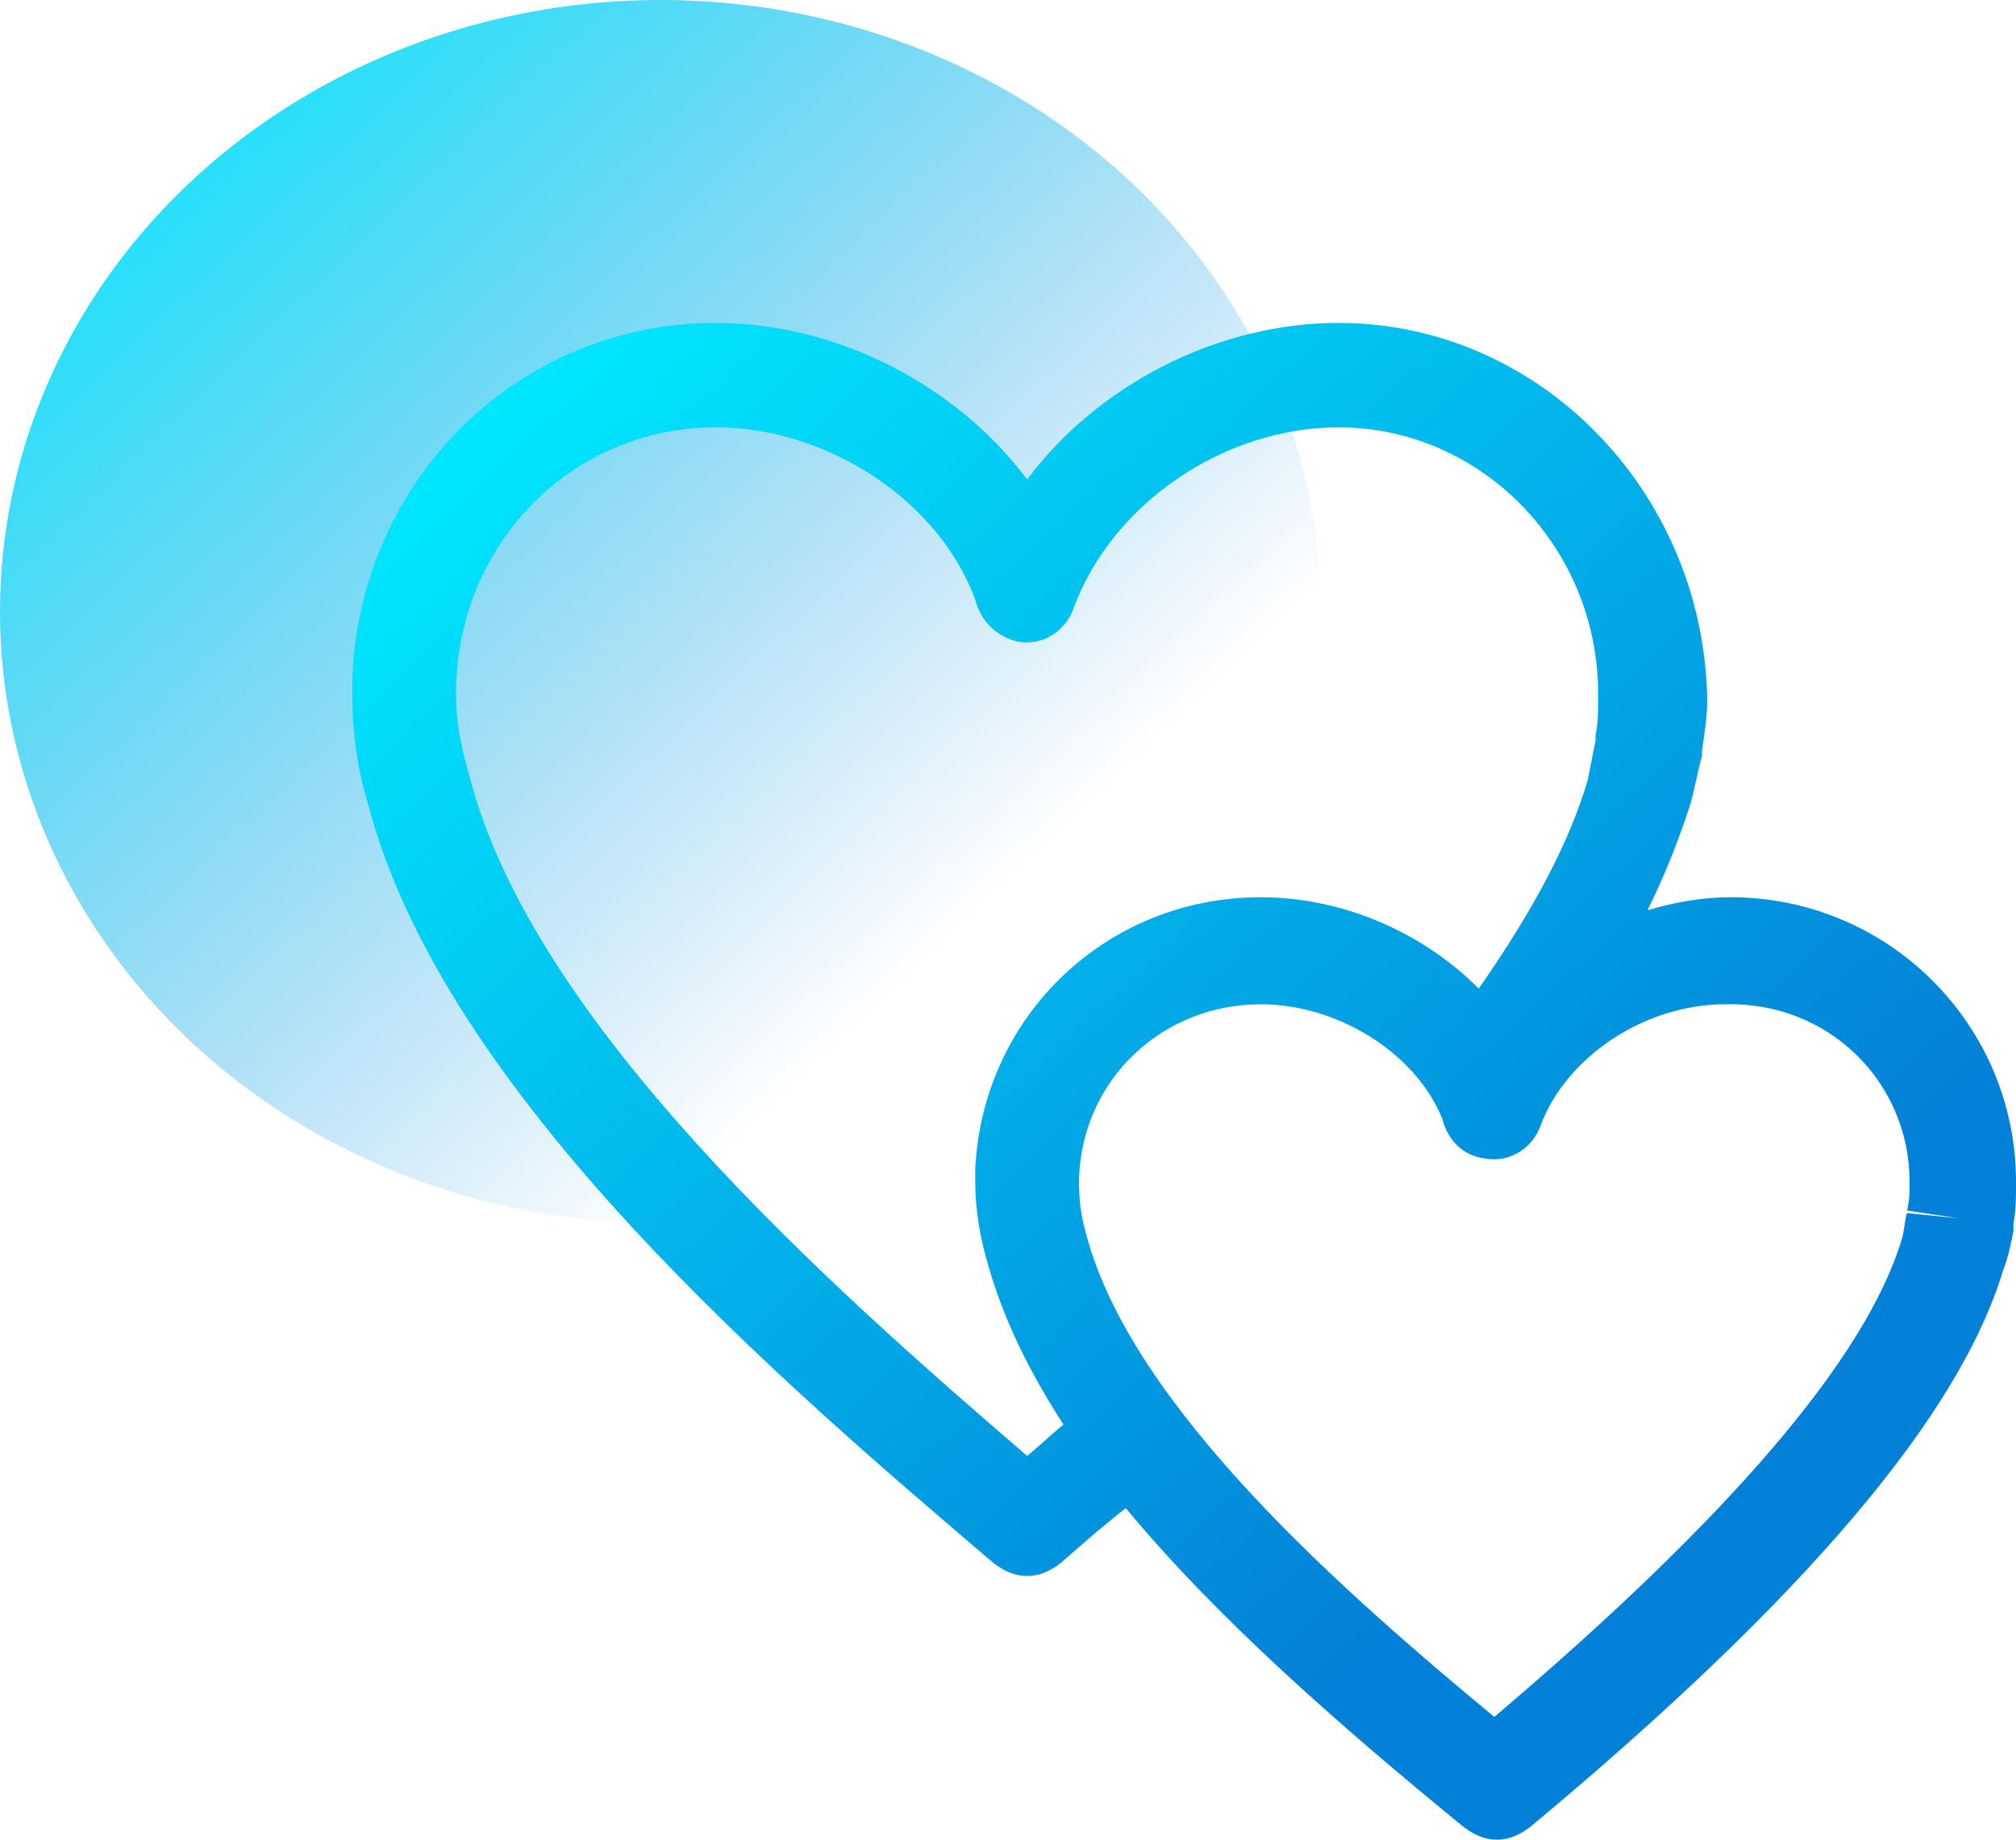 <?xml version="1.0" encoding="UTF-8"?>
<svg width="206px" height="188px" viewBox="0 0 206 188" version="1.1" xmlns="http://www.w3.org/2000/svg" xmlns:xlink="http://www.w3.org/1999/xlink">
    <!-- Generator: Sketch 52.4 (67378) - http://www.bohemiancoding.com/sketch -->
    <title>votes-love</title>
    <desc>Created with Sketch.</desc>
    <defs>
        <linearGradient x1="0%" y1="7.904%" x2="71.264%" y2="77.508%" id="linearGradient-1">
            <stop stop-color="#00EBFF" offset="0%"></stop>
            <stop stop-color="#0380D7" stop-opacity="0" offset="100%"></stop>
        </linearGradient>
        <linearGradient x1="0%" y1="7.904%" x2="71.264%" y2="77.508%" id="linearGradient-2">
            <stop stop-color="#00EBFF" offset="0%"></stop>
            <stop stop-color="#0380D7" offset="100%"></stop>
        </linearGradient>
    </defs>
    <g id="Page-1" stroke="none" stroke-width="1" fill="none" fill-rule="evenodd">
        <g id="votes-love">
            <ellipse id="Oval-4-Copy-4" fill="url(#linearGradient-1)" cx="67.5" cy="62.5" rx="67.5" ry="62.5"></ellipse>
            <path d="M37.591,82.088 C45.282,111.967 80.555,141.847 101.507,159.721 C102.568,160.522 103.629,161.055 104.955,161.055 C106.281,161.055 107.342,160.522 108.402,159.721 C110.524,157.854 112.646,155.986 115.033,154.119 C124.315,165.324 136.78,176.262 149.51,186.666 C150.571,187.466 151.632,188 152.958,188 C154.284,188 155.345,187.466 156.406,186.666 C184.253,163.456 200.165,144.781 204.674,129.842 C205.204,128.508 205.47,127.174 205.735,125.84 C205.735,125.573 205.735,125.306 205.735,125.04 C206,123.706 206,122.372 206,121.038 C206,121.038 206,120.771 206,120.771 C206,104.764 193.005,91.692 176.827,91.692 C173.91,91.692 170.992,92.225 168.34,93.026 C170.197,89.291 171.523,85.823 172.583,82.621 C173.114,81.021 173.379,79.153 173.91,77.286 L173.91,76.752 C174.175,74.885 174.44,73.284 174.44,71.683 C174.44,71.417 174.44,71.417 174.44,71.15 C174.44,71.15 174.44,71.15 174.44,71.15 C174.44,71.15 174.44,71.15 174.44,71.15 C173.91,50.074 157.201,33 136.78,33 C124.315,33 112.115,39.403 104.955,49.007 C97.794,39.403 85.594,33 73.129,33 C52.973,33 36.796,49.007 36,69.282 C36,69.549 36,69.816 36,70.083 C36,70.083 36,70.349 36,70.349 C36,70.616 36,70.616 36,70.883 C36,74.885 36.53,78.62 37.591,82.088 Z M195.126,120.771 C195.126,120.771 195.126,120.771 195.126,120.771 C195.126,121.838 195.126,122.639 194.861,123.706 L200.165,124.506 L194.861,123.972 C194.596,124.773 194.596,125.84 194.331,126.64 C190.618,138.912 176.562,155.186 152.693,175.461 C137.576,162.923 115.828,143.981 111.055,126.373 C110.524,124.506 110.259,122.905 110.259,121.038 C110.259,121.038 110.259,120.771 110.259,120.771 C110.259,120.771 110.259,120.504 110.259,120.504 C110.524,110.367 118.746,102.63 128.824,102.63 C136.78,102.63 144.736,107.699 147.388,114.368 C147.919,116.503 149.51,118.103 151.632,118.37 C154.284,118.904 156.671,117.303 157.466,114.902 C160.119,107.966 168.075,102.63 176.296,102.63 C186.905,102.363 195.126,110.633 195.126,120.771 Z M46.608,70.349 C46.608,70.349 46.608,70.349 46.608,70.349 C46.874,55.41 58.543,43.671 73.129,43.671 C84.534,43.671 95.938,51.141 99.651,61.279 C100.181,63.413 101.772,65.014 103.894,65.547 C106.546,66.081 108.933,64.48 109.729,62.079 C113.707,51.408 125.111,43.671 136.78,43.671 C151.367,43.671 163.301,55.943 163.301,70.883 C163.301,70.883 163.301,71.15 163.301,71.15 C163.301,71.15 163.301,71.417 163.301,71.417 C163.301,72.75 163.301,73.818 163.036,75.151 L163.036,75.685 C162.771,77.019 162.505,78.353 162.24,79.687 C160.384,86.09 156.671,93.026 151.101,101.029 C145.267,95.16 137.045,91.692 128.824,91.692 C113.176,91.692 100.446,103.697 99.651,119.437 C99.651,119.704 99.651,119.971 99.651,120.238 C99.651,120.238 99.651,120.504 99.651,120.504 C99.651,120.504 99.651,120.771 99.651,120.771 C99.651,123.706 100.181,126.64 100.977,129.308 C102.568,134.91 105.22,140.246 108.668,145.582 C107.342,146.649 106.281,147.716 104.955,148.783 C84.799,131.442 54.3,104.497 47.934,79.153 C47.139,76.485 46.608,73.818 46.608,71.15 C46.608,70.883 46.608,70.616 46.608,70.349 Z" id="Shape" fill="url(#linearGradient-2)" fill-rule="nonzero"></path>
        </g>
    </g>
</svg>